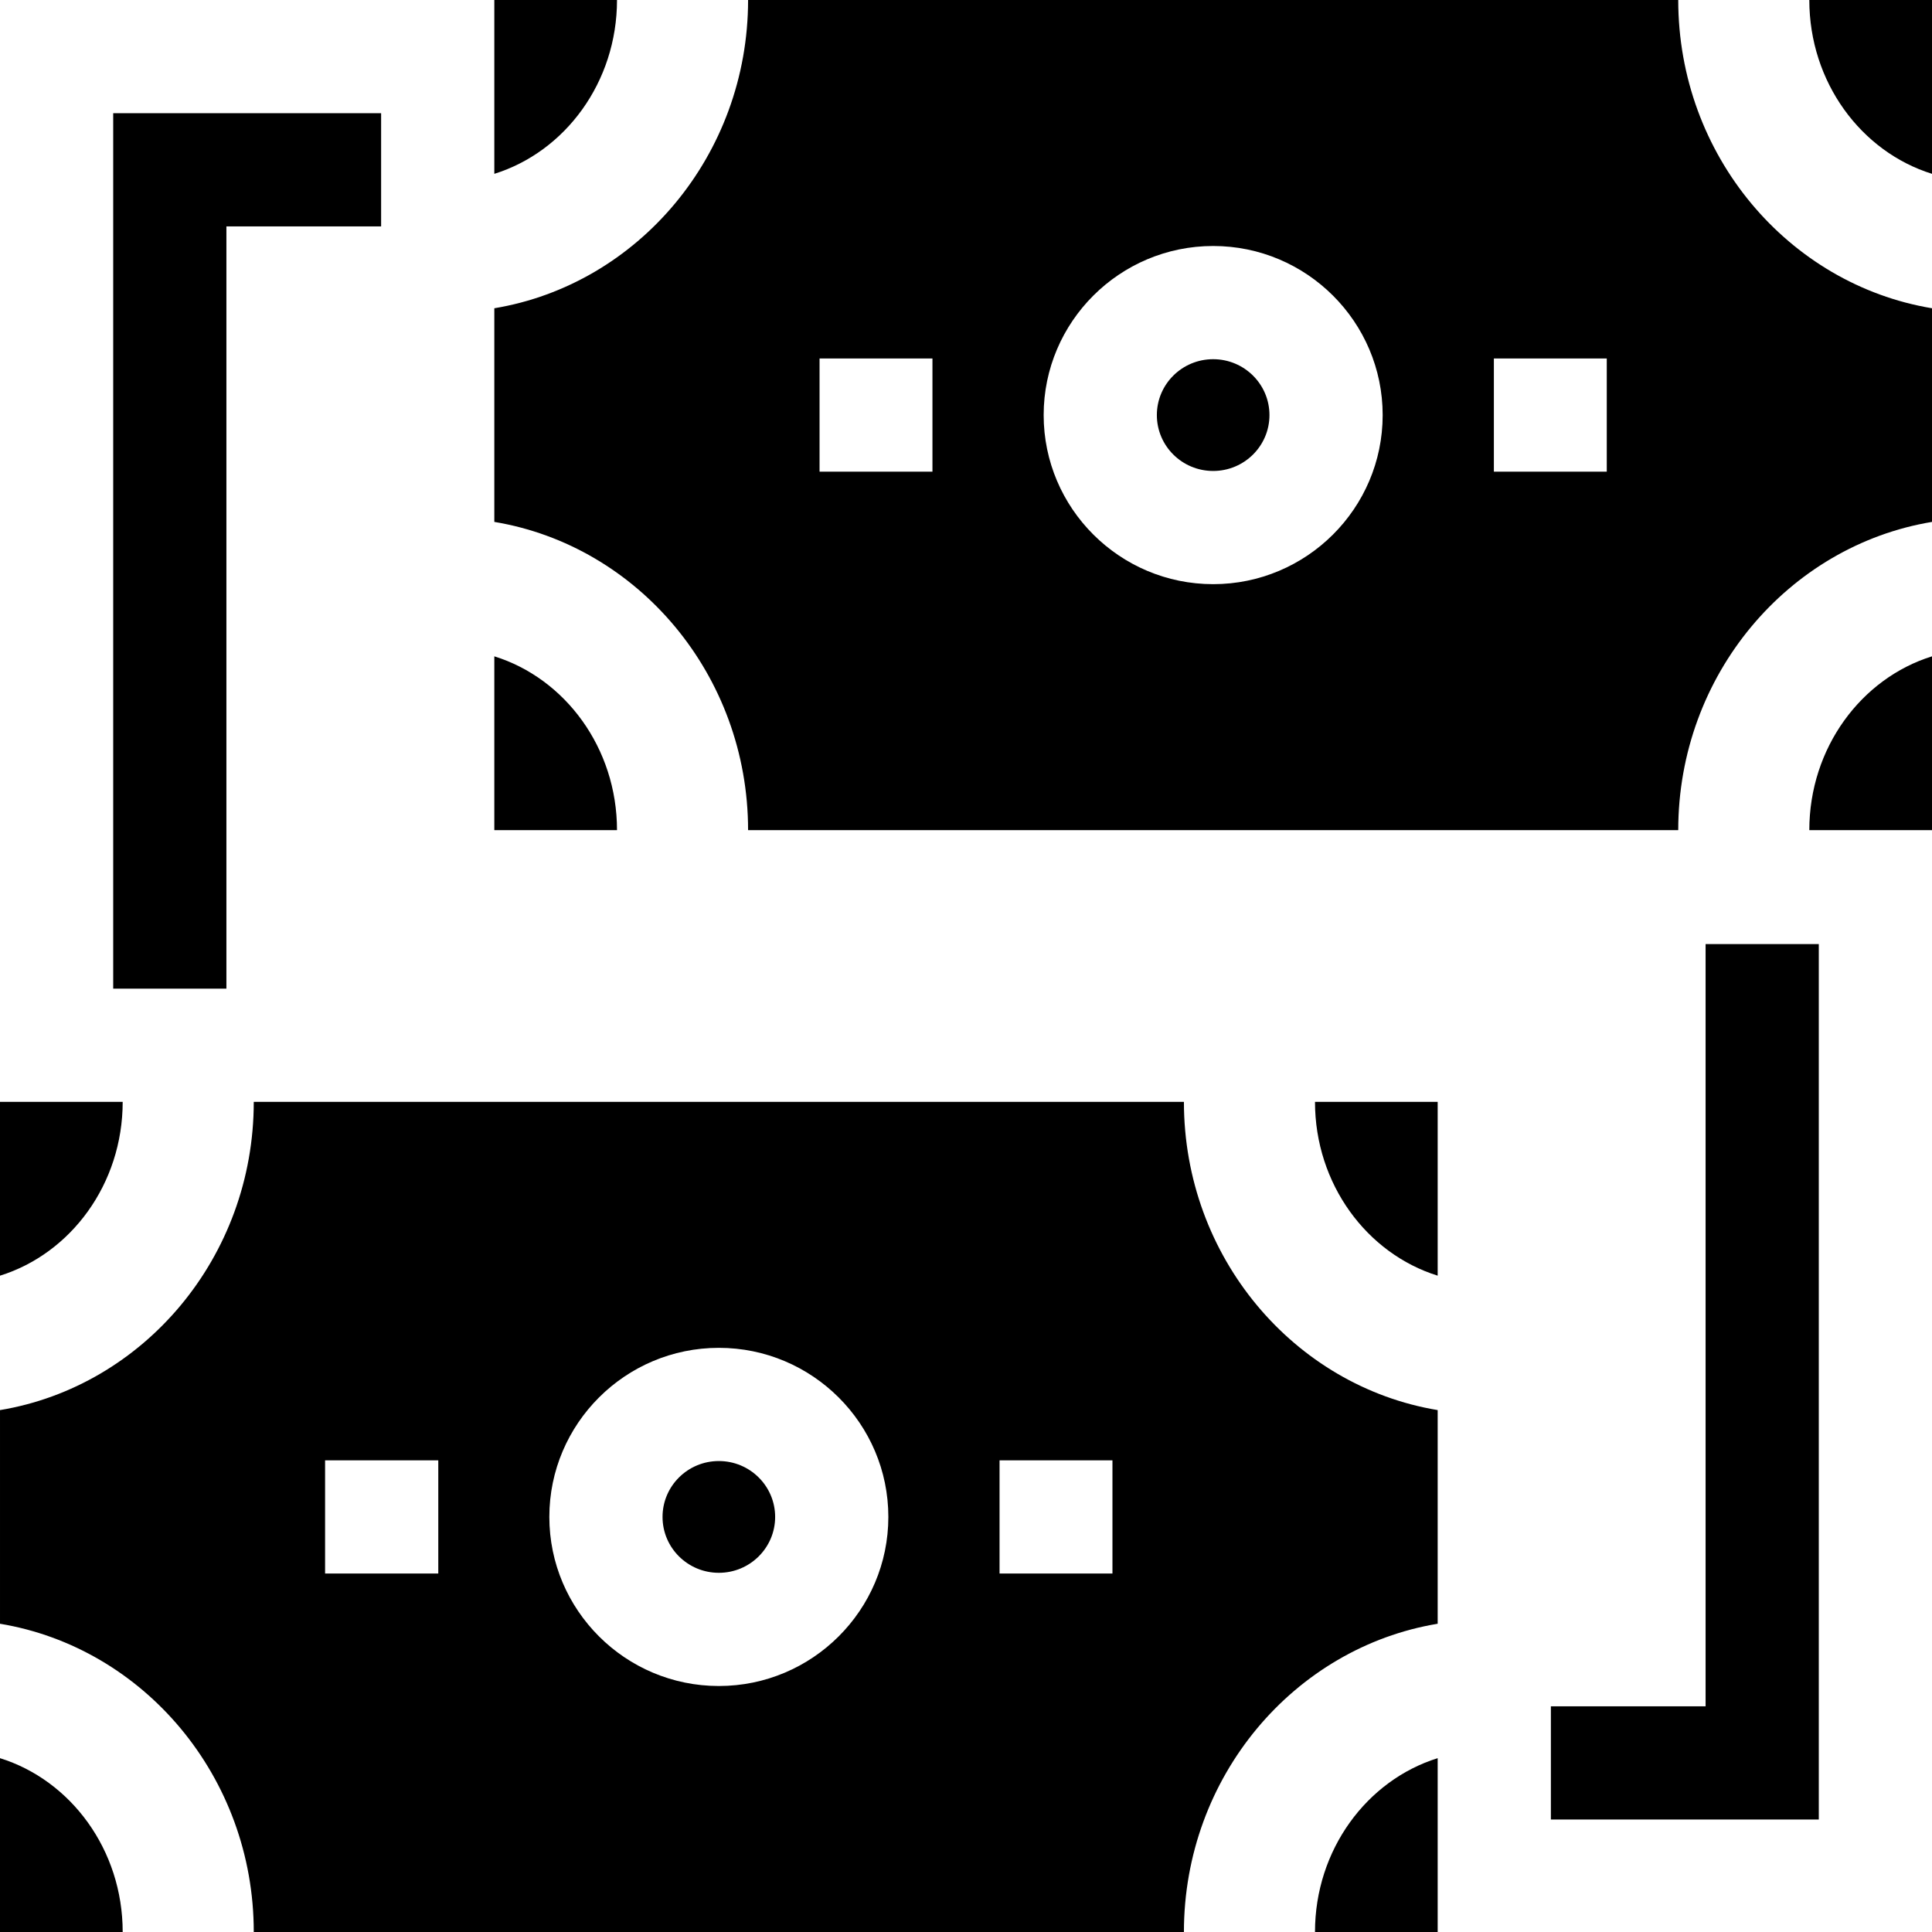 <svg xmlns="http://www.w3.org/2000/svg" id="Capa_1" height="512" viewBox="0 0 512 512" width="512"><g><path d="m163.513 0h-32.513v46.067c18.766-5.846 32.513-24.279 32.513-46.067z"></path><ellipse cx="321.5" cy="110" rx="14.92" ry="14.81"></ellipse><path d="m131 173.933v46.067h32.513c0-21.788-13.747-40.221-32.513-46.067z"></path><path d="m479.487 0c0 21.788 13.747 40.221 32.513 46.067v-46.067z"></path><path d="m444.75 0h-246.5c0 41.15-29.18 75.369-67.25 81.691v56.619c38.07 6.321 67.25 40.54 67.25 81.691h246.5c0-41.15 29.18-75.37 67.25-81.691v-56.619c-38.07-6.322-67.25-40.541-67.25-81.691zm-197.641 125h-29.919v-30h29.919zm74.391 29.81c-24.769 0-44.92-20.102-44.92-44.81s20.151-44.81 44.92-44.81 44.92 20.102 44.92 44.81-20.151 44.81-44.92 44.81zm104.31-29.81h-29.919v-30h29.919z"></path><path d="m479.487 220h32.513v-46.067c-18.766 5.846-32.513 24.279-32.513 46.067z"></path><path d="m32.513 292h-32.513v46.067c18.766-5.846 32.513-24.279 32.513-46.067z"></path><path d="m0 465.933v46.067h32.513c0-21.788-13.747-40.221-32.513-46.067z"></path><path d="m381 338.067v-46.067h-32.513c0 21.788 13.747 40.221 32.513 46.067z"></path><ellipse cx="190.5" cy="402" rx="14.92" ry="14.81"></ellipse><path d="m313.75 292h-246.5c0 41.15-29.18 75.369-67.25 81.691v56.619c38.07 6.32 67.25 40.54 67.25 81.69h246.5c0-41.15 29.18-75.37 67.25-81.691v-56.619c-38.07-6.321-67.25-40.54-67.25-81.69zm-197.601 125h-30v-30h30zm74.351 29.81c-24.769 0-44.92-20.102-44.92-44.81s20.151-44.81 44.92-44.81 44.92 20.102 44.92 44.81-20.151 44.81-44.92 44.81zm104.31-29.81h-29.919v-30h29.919z"></path><path d="m348.487 512h32.513v-46.067c-18.766 5.846-32.513 24.279-32.513 46.067z"></path><path d="m60 60h41v-30h-71v232h30z"></path><path d="m452 452.19h-41v30h71v-232h-30z"></path></g></svg>